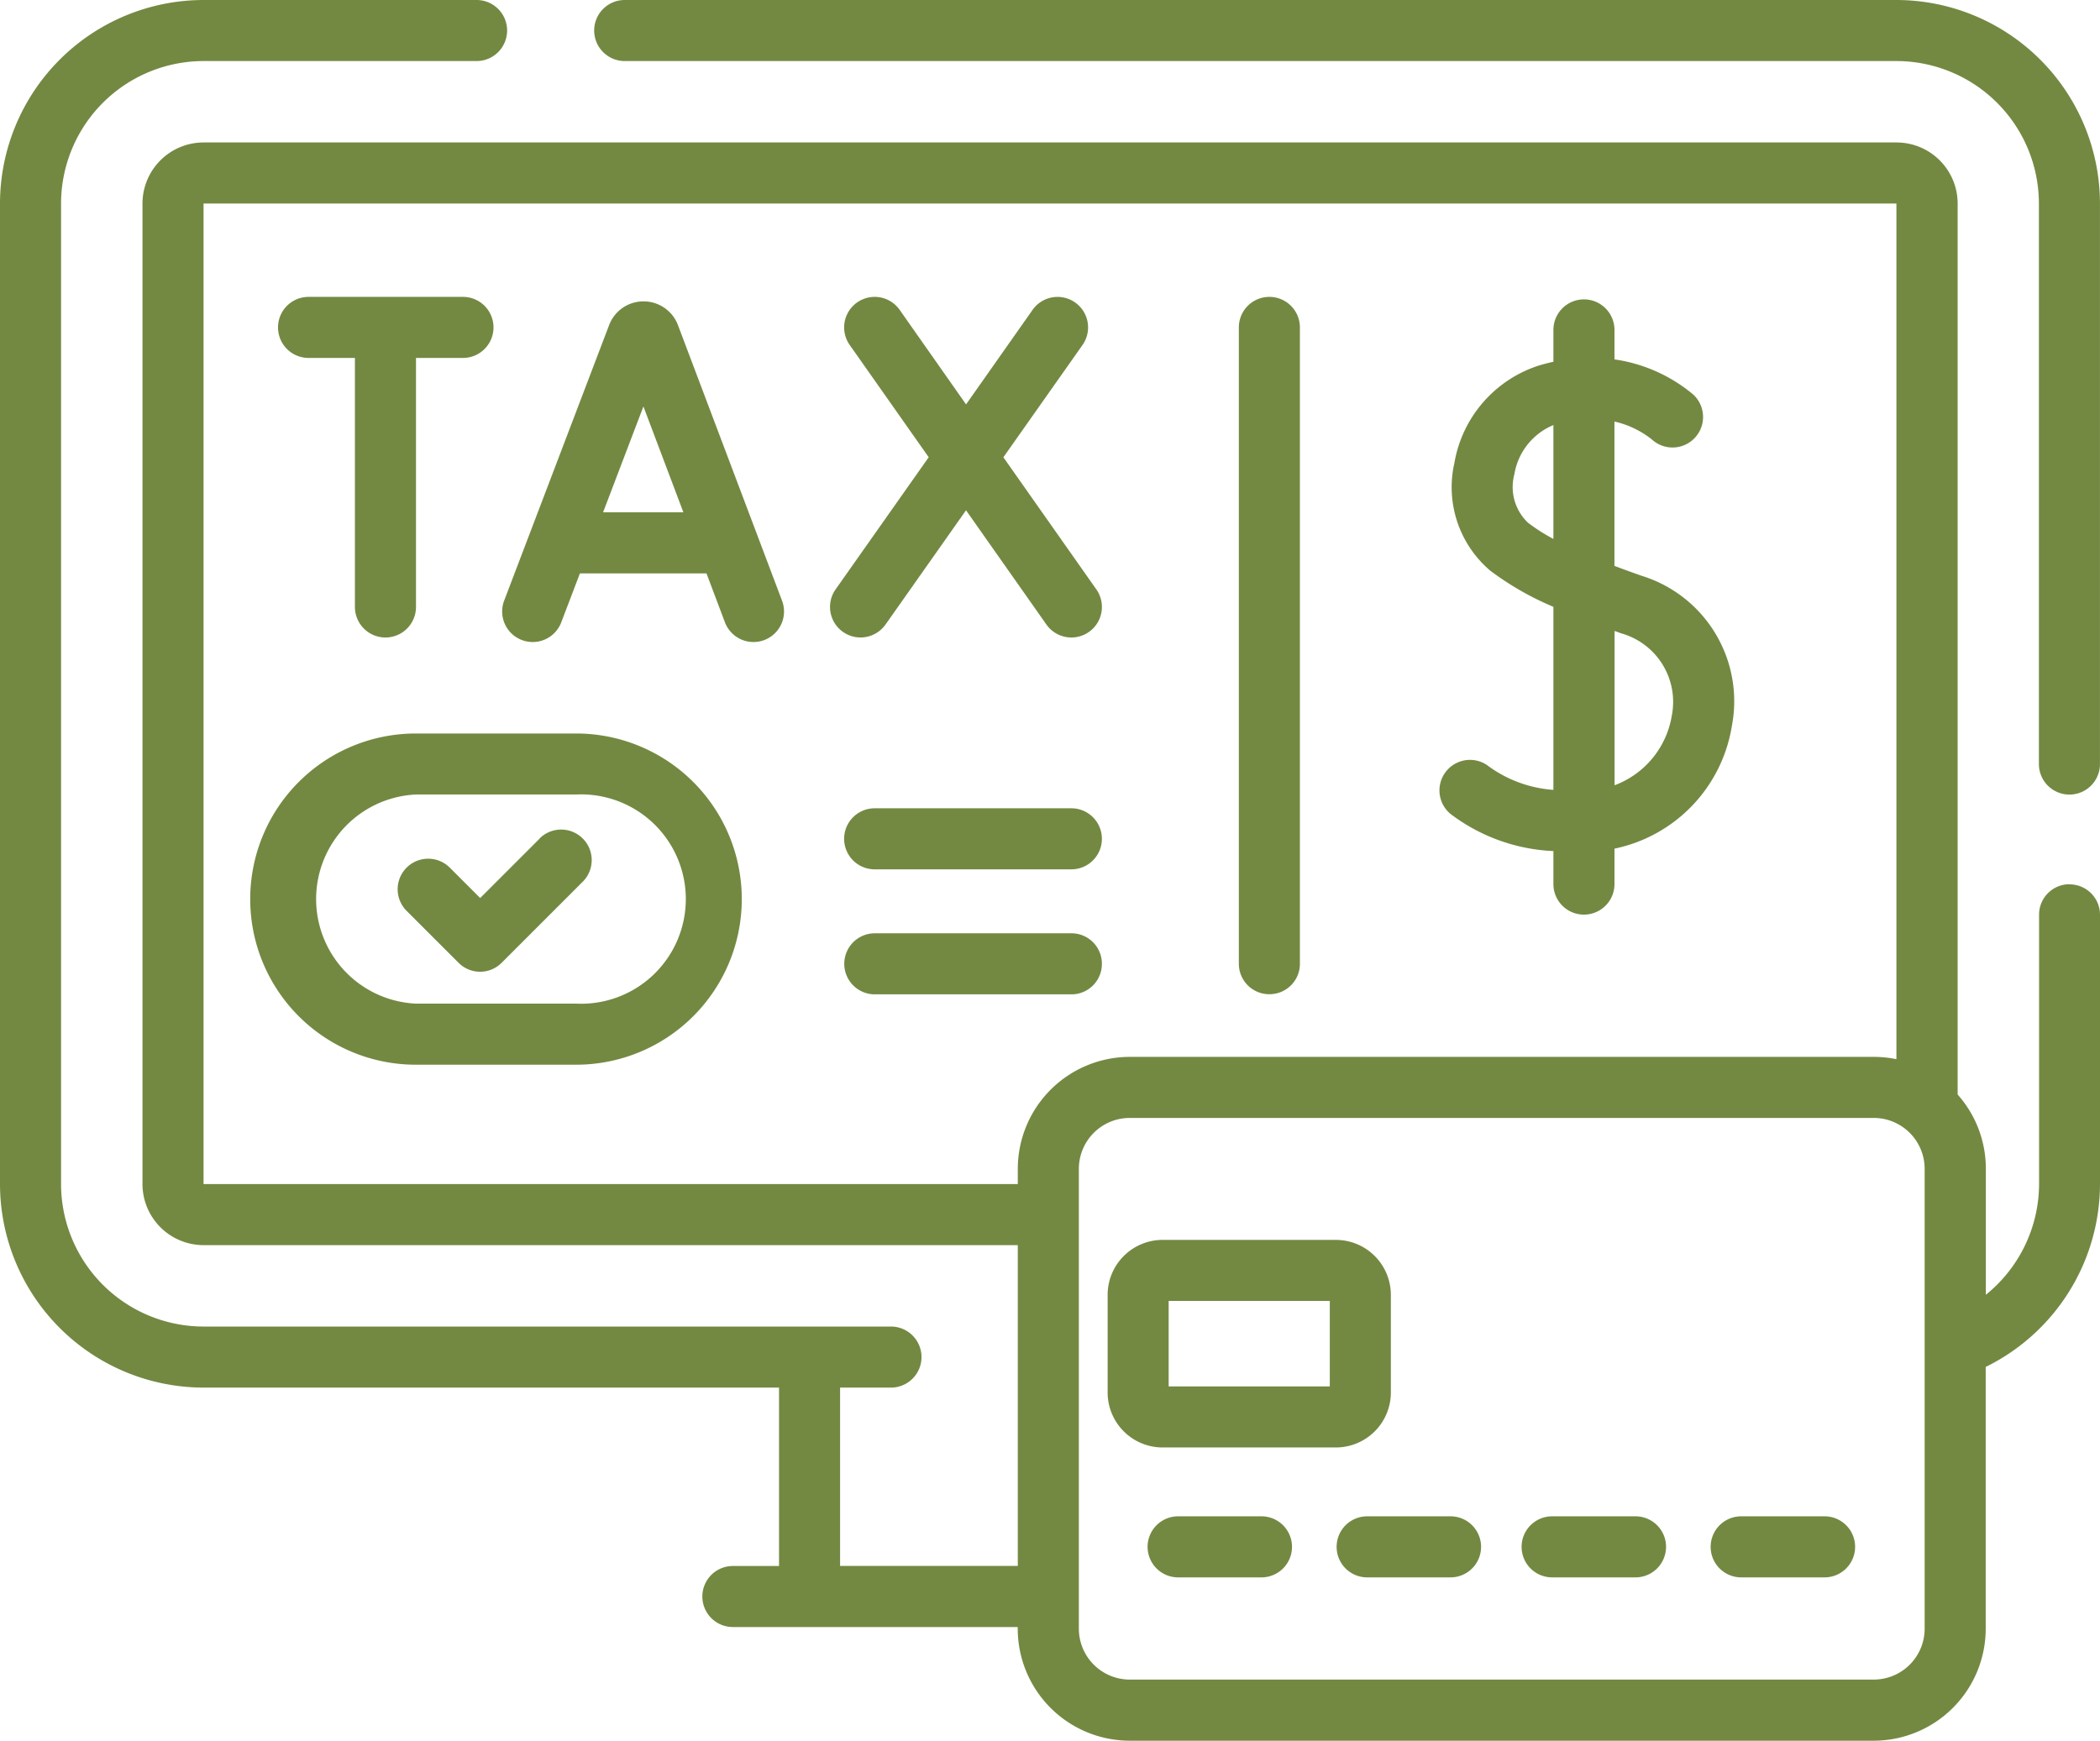 <svg xmlns="http://www.w3.org/2000/svg" width="62.179" height="51.55" viewBox="0 0 62.179 51.55"><defs><style>.a{fill:#738942;}</style></defs><g transform="translate(0 -43.76)"><path class="a" d="M183.425,43.76H145.771a.9.9,0,1,0,0,1.808h37.654a4.224,4.224,0,0,1,4.219,4.219v16.6a.9.9,0,1,0,1.808,0v-16.6A6.034,6.034,0,0,0,183.425,43.76Z" transform="translate(-127.274)"/><path class="a" d="M61.275,69.946a.9.9,0,0,0-.9.9v7.976a4.23,4.23,0,0,1-1.576,3.282V78.374a3.3,3.3,0,0,0-.835-2.2V49.787a1.81,1.81,0,0,0-1.808-1.808H6.027a1.81,1.81,0,0,0-1.808,1.808V78.826a1.81,1.81,0,0,0,1.808,1.808H30.136v9.5H24.874V84.853h1.507a.9.9,0,1,0,0-1.808H6.027a4.224,4.224,0,0,1-4.219-4.219V49.787a4.224,4.224,0,0,1,4.219-4.219h8.084a.9.9,0,1,0,0-1.808H6.027A6.034,6.034,0,0,0,0,49.787V78.826a6.034,6.034,0,0,0,6.027,6.027H23.066v5.283H21.7a.9.9,0,1,0,0,1.808h8.434v.051A3.319,3.319,0,0,0,33.45,95.31H55.48a3.319,3.319,0,0,0,3.315-3.315V84.241a6.049,6.049,0,0,0,3.384-5.415V70.85a.9.9,0,0,0-.9-.9ZM6.027,78.826V49.787H56.151v25.34a3.317,3.317,0,0,0-.672-.068H33.451a3.319,3.319,0,0,0-3.315,3.315v.452H6.027ZM56.987,92A1.508,1.508,0,0,1,55.48,93.5H33.451A1.508,1.508,0,0,1,31.944,92V78.374a1.508,1.508,0,0,1,1.507-1.507H55.48a1.508,1.508,0,0,1,1.507,1.507V92Z" transform="translate(0 0)"/><path class="a" d="M127.622,117.949l-.01-.025a1.088,1.088,0,0,0-1.009-.676h0a1.088,1.088,0,0,0-1.009.678l-.008.021-3.109,8.163a.9.9,0,0,0,1.69.644l.553-1.451h3.747l.546,1.448a.9.9,0,0,0,1.692-.638Zm-2.216,5.545,1.194-3.134,1.183,3.134Z" transform="translate(-107.549 -64.563)"/><path class="a" d="M204.006,125.862l2.384-3.384,2.38,3.383a.9.9,0,1,0,1.479-1.04l-2.753-3.913,2.343-3.325a.9.9,0,0,0-1.478-1.041l-1.97,2.8-1.966-2.8a.9.9,0,1,0-1.479,1.04l2.339,3.325-2.757,3.913a.9.9,0,0,0,1.478,1.041Z" transform="translate(-177.787 -63.606)"/><path class="a" d="M68.7,117.968h1.373v7.375a.9.9,0,1,0,1.808,0v-7.375h1.391a.9.9,0,1,0,0-1.808H68.7a.9.9,0,1,0,0,1.808Z" transform="translate(-59.564 -63.608)"/><path class="a" d="M212.535,240.867h-5.824a.9.9,0,0,0,0,1.808h5.824a.9.9,0,1,0,0-1.808Z" transform="translate(-180.813 -173.17)"/><path class="a" d="M213.44,272.221a.9.9,0,0,0-.9-.9h-5.824a.9.9,0,1,0,0,1.808h5.824A.9.9,0,0,0,213.44,272.221Z" transform="translate(-180.814 -199.922)"/><path class="a" d="M303,136.81a.9.9,0,0,0,.9-.9V117.063a.9.9,0,1,0-1.808,0v18.843A.9.9,0,0,0,303,136.81Z" transform="translate(-265.411 -63.607)"/><path class="a" d="M278.4,350.631v-2.893a1.629,1.629,0,0,0-1.627-1.627h-5.132a1.629,1.629,0,0,0-1.627,1.627v2.893a1.629,1.629,0,0,0,1.627,1.627h5.132A1.629,1.629,0,0,0,278.4,350.631Zm-1.808-.181h-4.771v-2.532h4.771Z" transform="translate(-237.218 -265.632)"/><path class="a" d="M283.16,413.523h-2.468a.9.9,0,0,0,0,1.808h2.468a.9.9,0,1,0,0-1.808Z" transform="translate(-245.809 -324.858)"/><path class="a" d="M329.256,413.523h-2.469a.9.9,0,0,0,0,1.808h2.469a.9.9,0,0,0,0-1.808Z" transform="translate(-286.307 -324.858)"/><path class="a" d="M374.359,413.523H371.89a.9.9,0,0,0,0,1.808h2.469a.9.9,0,1,0,0-1.808Z" transform="translate(-325.933 -324.858)"/><path class="a" d="M420.454,413.523h-2.469a.9.9,0,1,0,0,1.808h2.469a.9.9,0,1,0,0-1.808Z" transform="translate(-366.43 -324.858)"/><path class="a" d="M351.362,132.064a5.431,5.431,0,0,0,2.965,1.039v.978a.9.9,0,0,0,1.808,0v-1.05a4.429,4.429,0,0,0,3.476-3.633,3.888,3.888,0,0,0-2.677-4.449c-.263-.093-.531-.19-.8-.291v-4.275a2.752,2.752,0,0,1,1.11.532.9.9,0,0,0,1.22-1.335,4.667,4.667,0,0,0-2.329-1.038v-.873a.9.9,0,1,0-1.808,0v.943c-.134.03-.27.064-.409.105a3.682,3.682,0,0,0-2.522,2.888,3.242,3.242,0,0,0,1.061,3.194,8.734,8.734,0,0,0,1.87,1.071v5.421a3.715,3.715,0,0,1-1.975-.741.9.9,0,1,0-.99,1.513Zm2.21-8.687a1.458,1.458,0,0,1-.4-1.437,1.914,1.914,0,0,1,1.155-1.453v3.372A5.42,5.42,0,0,1,353.572,123.377Zm2.759,3.277a2.109,2.109,0,0,1,1.5,2.445,2.658,2.658,0,0,1-1.693,2.055v-4.57Z" transform="translate(-308.332 -64.139)"/><path class="a" d="M70.652,222.628H65.906a4.9,4.9,0,1,0,0,9.809h4.746a4.9,4.9,0,1,0,0-9.809Zm0,8H65.906a3.1,3.1,0,0,1,0-6.193h4.746a3.1,3.1,0,1,1,0,6.193Z" transform="translate(-53.593 -157.146)"/><path class="a" d="M101.179,246.366l-1.757,1.757-.9-.9a.9.9,0,1,0-1.279,1.279l1.537,1.537a.9.9,0,0,0,1.279,0l2.4-2.4a.9.9,0,0,0-1.279-1.279Z" transform="translate(-85.204 -177.768)"/></g></svg>